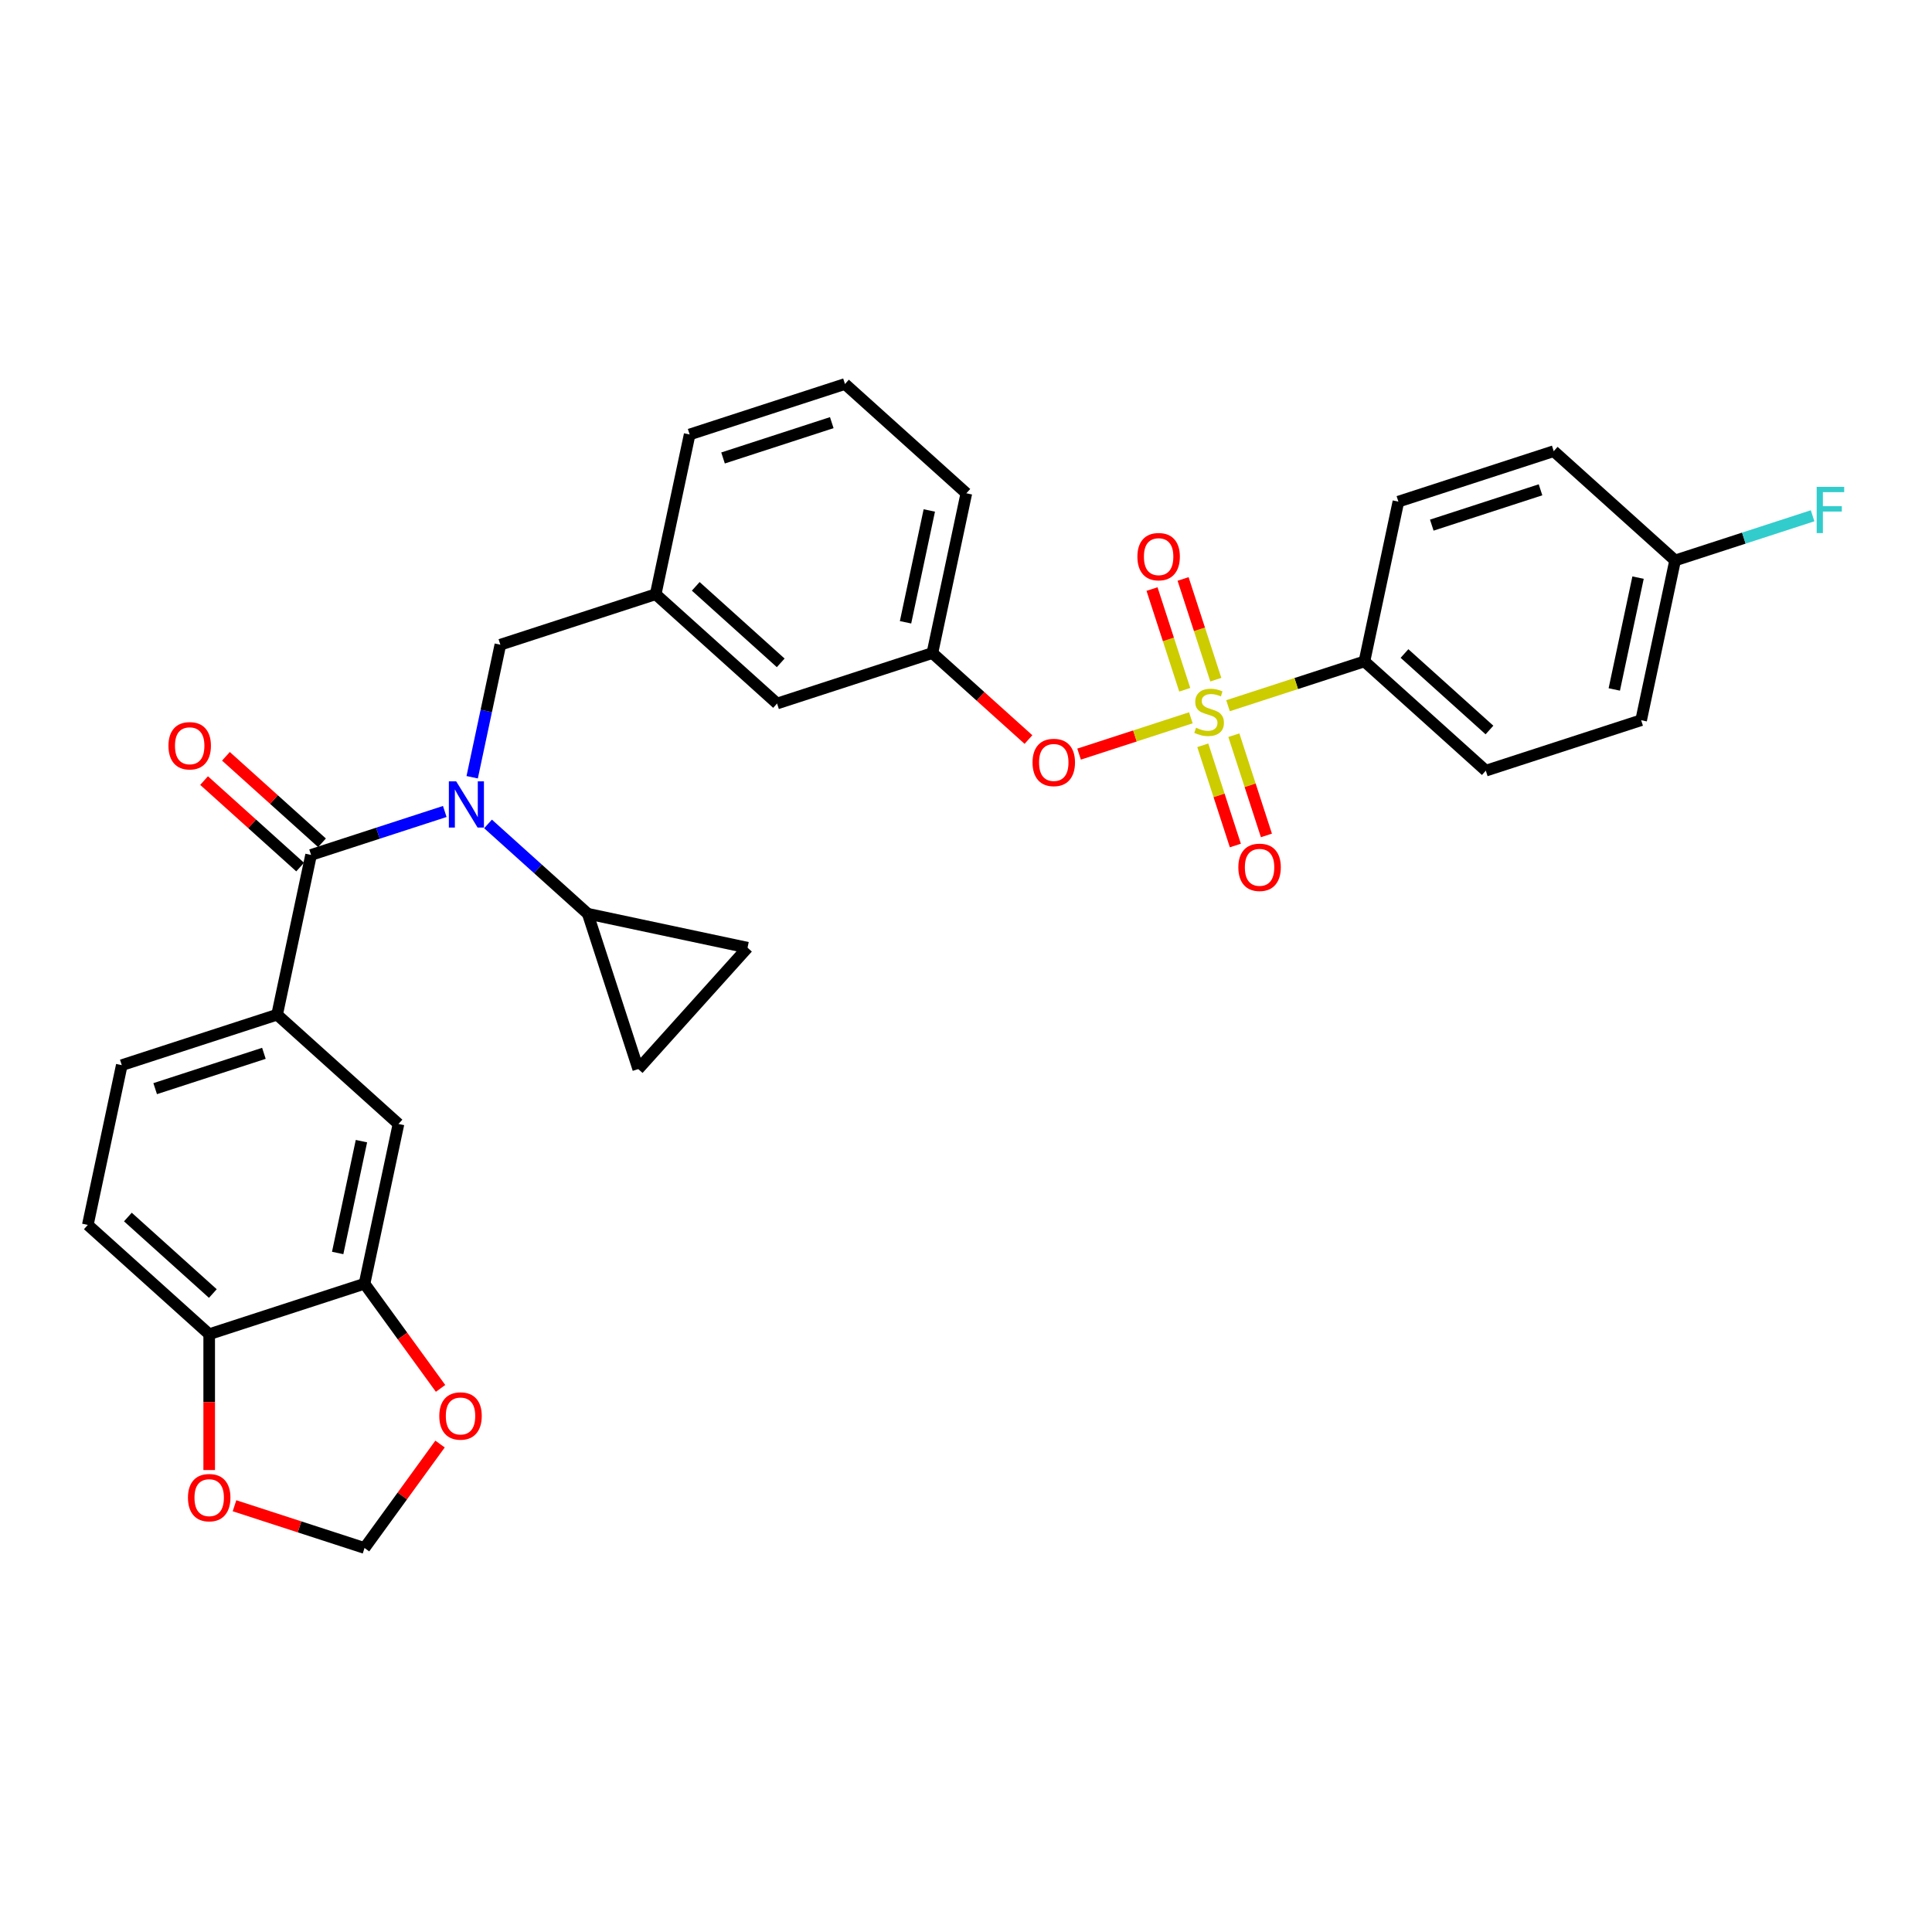 <?xml version='1.0' encoding='iso-8859-1'?>
<svg version='1.1' baseProfile='full'
              xmlns='http://www.w3.org/2000/svg'
                      xmlns:rdkit='http://www.rdkit.org/xml'
                      xmlns:xlink='http://www.w3.org/1999/xlink'
                  xml:space='preserve'
width='1000px' height='1000px' viewBox='0 0 1000 1000'>
<!-- END OF HEADER -->
<rect style='opacity:1.0;fill:#FFFFFF;stroke:none' width='1000' height='1000' x='0' y='0'> </rect>
<path class='bond-0' d='M 244.4,402.303 L 251.691,368' style='fill:none;fill-rule:evenodd;stroke:#0000FF;stroke-width:6px;stroke-linecap:butt;stroke-linejoin:miter;stroke-opacity:1' />
<path class='bond-0' d='M 251.691,368 L 258.983,333.697' style='fill:none;fill-rule:evenodd;stroke:#000000;stroke-width:6px;stroke-linecap:butt;stroke-linejoin:miter;stroke-opacity:1' />
<path class='bond-1' d='M 230.214,420.023 L 195.61,431.267' style='fill:none;fill-rule:evenodd;stroke:#0000FF;stroke-width:6px;stroke-linecap:butt;stroke-linejoin:miter;stroke-opacity:1' />
<path class='bond-1' d='M 195.61,431.267 L 161.007,442.51' style='fill:none;fill-rule:evenodd;stroke:#000000;stroke-width:6px;stroke-linecap:butt;stroke-linejoin:miter;stroke-opacity:1' />
<path class='bond-2' d='M 252.599,426.464 L 278.415,449.709' style='fill:none;fill-rule:evenodd;stroke:#0000FF;stroke-width:6px;stroke-linecap:butt;stroke-linejoin:miter;stroke-opacity:1' />
<path class='bond-2' d='M 278.415,449.709 L 304.23,472.953' style='fill:none;fill-rule:evenodd;stroke:#000000;stroke-width:6px;stroke-linecap:butt;stroke-linejoin:miter;stroke-opacity:1' />
<path class='bond-3' d='M 45.455,634.013 L 108.278,690.58' style='fill:none;fill-rule:evenodd;stroke:#000000;stroke-width:6px;stroke-linecap:butt;stroke-linejoin:miter;stroke-opacity:1' />
<path class='bond-3' d='M 66.191,629.933 L 110.168,669.53' style='fill:none;fill-rule:evenodd;stroke:#000000;stroke-width:6px;stroke-linecap:butt;stroke-linejoin:miter;stroke-opacity:1' />
<path class='bond-4' d='M 45.455,634.013 L 63.031,551.323' style='fill:none;fill-rule:evenodd;stroke:#000000;stroke-width:6px;stroke-linecap:butt;stroke-linejoin:miter;stroke-opacity:1' />
<path class='bond-5' d='M 166.663,436.228 L 141.803,413.843' style='fill:none;fill-rule:evenodd;stroke:#000000;stroke-width:6px;stroke-linecap:butt;stroke-linejoin:miter;stroke-opacity:1' />
<path class='bond-5' d='M 141.803,413.843 L 116.943,391.459' style='fill:none;fill-rule:evenodd;stroke:#FF0000;stroke-width:6px;stroke-linecap:butt;stroke-linejoin:miter;stroke-opacity:1' />
<path class='bond-5' d='M 155.35,448.792 L 130.49,426.408' style='fill:none;fill-rule:evenodd;stroke:#000000;stroke-width:6px;stroke-linecap:butt;stroke-linejoin:miter;stroke-opacity:1' />
<path class='bond-5' d='M 130.49,426.408 L 105.63,404.024' style='fill:none;fill-rule:evenodd;stroke:#FF0000;stroke-width:6px;stroke-linecap:butt;stroke-linejoin:miter;stroke-opacity:1' />
<path class='bond-6' d='M 161.007,442.51 L 143.431,525.2' style='fill:none;fill-rule:evenodd;stroke:#000000;stroke-width:6px;stroke-linecap:butt;stroke-linejoin:miter;stroke-opacity:1' />
<path class='bond-7' d='M 63.031,551.323 L 143.431,525.2' style='fill:none;fill-rule:evenodd;stroke:#000000;stroke-width:6px;stroke-linecap:butt;stroke-linejoin:miter;stroke-opacity:1' />
<path class='bond-7' d='M 80.316,563.485 L 136.595,545.198' style='fill:none;fill-rule:evenodd;stroke:#000000;stroke-width:6px;stroke-linecap:butt;stroke-linejoin:miter;stroke-opacity:1' />
<path class='bond-8' d='M 143.431,525.2 L 206.254,581.766' style='fill:none;fill-rule:evenodd;stroke:#000000;stroke-width:6px;stroke-linecap:butt;stroke-linejoin:miter;stroke-opacity:1' />
<path class='bond-9' d='M 258.983,333.697 L 339.382,307.573' style='fill:none;fill-rule:evenodd;stroke:#000000;stroke-width:6px;stroke-linecap:butt;stroke-linejoin:miter;stroke-opacity:1' />
<path class='bond-10' d='M 304.23,472.953 L 386.92,490.529' style='fill:none;fill-rule:evenodd;stroke:#000000;stroke-width:6px;stroke-linecap:butt;stroke-linejoin:miter;stroke-opacity:1' />
<path class='bond-11' d='M 304.23,472.953 L 330.353,553.353' style='fill:none;fill-rule:evenodd;stroke:#000000;stroke-width:6px;stroke-linecap:butt;stroke-linejoin:miter;stroke-opacity:1' />
<path class='bond-12' d='M 386.92,490.529 L 330.353,553.353' style='fill:none;fill-rule:evenodd;stroke:#000000;stroke-width:6px;stroke-linecap:butt;stroke-linejoin:miter;stroke-opacity:1' />
<path class='bond-13' d='M 706.228,342.336 L 769.052,398.902' style='fill:none;fill-rule:evenodd;stroke:#000000;stroke-width:6px;stroke-linecap:butt;stroke-linejoin:miter;stroke-opacity:1' />
<path class='bond-13' d='M 726.965,338.256 L 770.942,377.852' style='fill:none;fill-rule:evenodd;stroke:#000000;stroke-width:6px;stroke-linecap:butt;stroke-linejoin:miter;stroke-opacity:1' />
<path class='bond-14' d='M 706.228,342.336 L 723.805,259.646' style='fill:none;fill-rule:evenodd;stroke:#000000;stroke-width:6px;stroke-linecap:butt;stroke-linejoin:miter;stroke-opacity:1' />
<path class='bond-15' d='M 706.228,342.336 L 670.923,353.807' style='fill:none;fill-rule:evenodd;stroke:#000000;stroke-width:6px;stroke-linecap:butt;stroke-linejoin:miter;stroke-opacity:1' />
<path class='bond-15' d='M 670.923,353.807 L 635.618,365.278' style='fill:none;fill-rule:evenodd;stroke:#CCCC00;stroke-width:6px;stroke-linecap:butt;stroke-linejoin:miter;stroke-opacity:1' />
<path class='bond-16' d='M 558.532,390.325 L 587.458,380.927' style='fill:none;fill-rule:evenodd;stroke:#FF0000;stroke-width:6px;stroke-linecap:butt;stroke-linejoin:miter;stroke-opacity:1' />
<path class='bond-16' d='M 587.458,380.927 L 616.384,371.528' style='fill:none;fill-rule:evenodd;stroke:#CCCC00;stroke-width:6px;stroke-linecap:butt;stroke-linejoin:miter;stroke-opacity:1' />
<path class='bond-17' d='M 532.326,382.784 L 507.466,360.4' style='fill:none;fill-rule:evenodd;stroke:#FF0000;stroke-width:6px;stroke-linecap:butt;stroke-linejoin:miter;stroke-opacity:1' />
<path class='bond-17' d='M 507.466,360.4 L 482.606,338.016' style='fill:none;fill-rule:evenodd;stroke:#000000;stroke-width:6px;stroke-linecap:butt;stroke-linejoin:miter;stroke-opacity:1' />
<path class='bond-18' d='M 629.303,351.797 L 620.835,325.733' style='fill:none;fill-rule:evenodd;stroke:#CCCC00;stroke-width:6px;stroke-linecap:butt;stroke-linejoin:miter;stroke-opacity:1' />
<path class='bond-18' d='M 620.835,325.733 L 612.366,299.669' style='fill:none;fill-rule:evenodd;stroke:#FF0000;stroke-width:6px;stroke-linecap:butt;stroke-linejoin:miter;stroke-opacity:1' />
<path class='bond-18' d='M 613.224,357.021 L 604.755,330.957' style='fill:none;fill-rule:evenodd;stroke:#CCCC00;stroke-width:6px;stroke-linecap:butt;stroke-linejoin:miter;stroke-opacity:1' />
<path class='bond-18' d='M 604.755,330.957 L 596.286,304.894' style='fill:none;fill-rule:evenodd;stroke:#FF0000;stroke-width:6px;stroke-linecap:butt;stroke-linejoin:miter;stroke-opacity:1' />
<path class='bond-19' d='M 622.563,385.764 L 630.99,411.701' style='fill:none;fill-rule:evenodd;stroke:#CCCC00;stroke-width:6px;stroke-linecap:butt;stroke-linejoin:miter;stroke-opacity:1' />
<path class='bond-19' d='M 630.99,411.701 L 639.418,437.638' style='fill:none;fill-rule:evenodd;stroke:#FF0000;stroke-width:6px;stroke-linecap:butt;stroke-linejoin:miter;stroke-opacity:1' />
<path class='bond-19' d='M 638.643,380.539 L 647.07,406.476' style='fill:none;fill-rule:evenodd;stroke:#CCCC00;stroke-width:6px;stroke-linecap:butt;stroke-linejoin:miter;stroke-opacity:1' />
<path class='bond-19' d='M 647.07,406.476 L 655.497,432.414' style='fill:none;fill-rule:evenodd;stroke:#FF0000;stroke-width:6px;stroke-linecap:butt;stroke-linejoin:miter;stroke-opacity:1' />
<path class='bond-20' d='M 769.052,398.902 L 849.451,372.779' style='fill:none;fill-rule:evenodd;stroke:#000000;stroke-width:6px;stroke-linecap:butt;stroke-linejoin:miter;stroke-opacity:1' />
<path class='bond-21' d='M 402.206,364.14 L 339.382,307.573' style='fill:none;fill-rule:evenodd;stroke:#000000;stroke-width:6px;stroke-linecap:butt;stroke-linejoin:miter;stroke-opacity:1' />
<path class='bond-21' d='M 404.096,343.09 L 360.119,303.493' style='fill:none;fill-rule:evenodd;stroke:#000000;stroke-width:6px;stroke-linecap:butt;stroke-linejoin:miter;stroke-opacity:1' />
<path class='bond-22' d='M 402.206,364.14 L 482.606,338.016' style='fill:none;fill-rule:evenodd;stroke:#000000;stroke-width:6px;stroke-linecap:butt;stroke-linejoin:miter;stroke-opacity:1' />
<path class='bond-23' d='M 339.382,307.573 L 356.959,224.883' style='fill:none;fill-rule:evenodd;stroke:#000000;stroke-width:6px;stroke-linecap:butt;stroke-linejoin:miter;stroke-opacity:1' />
<path class='bond-24' d='M 482.606,338.016 L 500.182,255.326' style='fill:none;fill-rule:evenodd;stroke:#000000;stroke-width:6px;stroke-linecap:butt;stroke-linejoin:miter;stroke-opacity:1' />
<path class='bond-24' d='M 468.704,322.097 L 481.007,264.214' style='fill:none;fill-rule:evenodd;stroke:#000000;stroke-width:6px;stroke-linecap:butt;stroke-linejoin:miter;stroke-opacity:1' />
<path class='bond-25' d='M 437.358,198.76 L 356.959,224.883' style='fill:none;fill-rule:evenodd;stroke:#000000;stroke-width:6px;stroke-linecap:butt;stroke-linejoin:miter;stroke-opacity:1' />
<path class='bond-25' d='M 430.523,218.758 L 374.243,237.045' style='fill:none;fill-rule:evenodd;stroke:#000000;stroke-width:6px;stroke-linecap:butt;stroke-linejoin:miter;stroke-opacity:1' />
<path class='bond-26' d='M 437.358,198.76 L 500.182,255.326' style='fill:none;fill-rule:evenodd;stroke:#000000;stroke-width:6px;stroke-linecap:butt;stroke-linejoin:miter;stroke-opacity:1' />
<path class='bond-27' d='M 723.805,259.646 L 804.204,233.522' style='fill:none;fill-rule:evenodd;stroke:#000000;stroke-width:6px;stroke-linecap:butt;stroke-linejoin:miter;stroke-opacity:1' />
<path class='bond-27' d='M 741.089,271.807 L 797.369,253.521' style='fill:none;fill-rule:evenodd;stroke:#000000;stroke-width:6px;stroke-linecap:butt;stroke-linejoin:miter;stroke-opacity:1' />
<path class='bond-28' d='M 867.028,290.089 L 804.204,233.522' style='fill:none;fill-rule:evenodd;stroke:#000000;stroke-width:6px;stroke-linecap:butt;stroke-linejoin:miter;stroke-opacity:1' />
<path class='bond-29' d='M 867.028,290.089 L 902.612,278.527' style='fill:none;fill-rule:evenodd;stroke:#000000;stroke-width:6px;stroke-linecap:butt;stroke-linejoin:miter;stroke-opacity:1' />
<path class='bond-29' d='M 902.612,278.527 L 938.196,266.965' style='fill:none;fill-rule:evenodd;stroke:#33CCCC;stroke-width:6px;stroke-linecap:butt;stroke-linejoin:miter;stroke-opacity:1' />
<path class='bond-30' d='M 867.028,290.089 L 849.451,372.779' style='fill:none;fill-rule:evenodd;stroke:#000000;stroke-width:6px;stroke-linecap:butt;stroke-linejoin:miter;stroke-opacity:1' />
<path class='bond-30' d='M 847.853,298.977 L 835.55,356.86' style='fill:none;fill-rule:evenodd;stroke:#000000;stroke-width:6px;stroke-linecap:butt;stroke-linejoin:miter;stroke-opacity:1' />
<path class='bond-31' d='M 206.254,581.766 L 188.678,664.456' style='fill:none;fill-rule:evenodd;stroke:#000000;stroke-width:6px;stroke-linecap:butt;stroke-linejoin:miter;stroke-opacity:1' />
<path class='bond-31' d='M 187.08,590.654 L 174.776,648.537' style='fill:none;fill-rule:evenodd;stroke:#000000;stroke-width:6px;stroke-linecap:butt;stroke-linejoin:miter;stroke-opacity:1' />
<path class='bond-32' d='M 108.278,690.58 L 188.678,664.456' style='fill:none;fill-rule:evenodd;stroke:#000000;stroke-width:6px;stroke-linecap:butt;stroke-linejoin:miter;stroke-opacity:1' />
<path class='bond-33' d='M 108.278,690.58 L 108.278,725.739' style='fill:none;fill-rule:evenodd;stroke:#000000;stroke-width:6px;stroke-linecap:butt;stroke-linejoin:miter;stroke-opacity:1' />
<path class='bond-33' d='M 108.278,725.739 L 108.278,760.898' style='fill:none;fill-rule:evenodd;stroke:#FF0000;stroke-width:6px;stroke-linecap:butt;stroke-linejoin:miter;stroke-opacity:1' />
<path class='bond-34' d='M 188.678,664.456 L 208.357,691.543' style='fill:none;fill-rule:evenodd;stroke:#000000;stroke-width:6px;stroke-linecap:butt;stroke-linejoin:miter;stroke-opacity:1' />
<path class='bond-34' d='M 208.357,691.543 L 228.037,718.629' style='fill:none;fill-rule:evenodd;stroke:#FF0000;stroke-width:6px;stroke-linecap:butt;stroke-linejoin:miter;stroke-opacity:1' />
<path class='bond-35' d='M 227.766,747.439 L 208.222,774.34' style='fill:none;fill-rule:evenodd;stroke:#FF0000;stroke-width:6px;stroke-linecap:butt;stroke-linejoin:miter;stroke-opacity:1' />
<path class='bond-35' d='M 208.222,774.34 L 188.678,801.24' style='fill:none;fill-rule:evenodd;stroke:#000000;stroke-width:6px;stroke-linecap:butt;stroke-linejoin:miter;stroke-opacity:1' />
<path class='bond-36' d='M 188.678,801.24 L 155.029,790.307' style='fill:none;fill-rule:evenodd;stroke:#000000;stroke-width:6px;stroke-linecap:butt;stroke-linejoin:miter;stroke-opacity:1' />
<path class='bond-36' d='M 155.029,790.307 L 121.381,779.374' style='fill:none;fill-rule:evenodd;stroke:#FF0000;stroke-width:6px;stroke-linecap:butt;stroke-linejoin:miter;stroke-opacity:1' />
<path  class='atom-0' d='M 236.114 404.416
L 243.96 417.097
Q 244.737 418.348, 245.988 420.613
Q 247.24 422.879, 247.307 423.014
L 247.307 404.416
L 250.486 404.416
L 250.486 428.357
L 247.206 428.357
L 238.786 414.493
Q 237.805 412.87, 236.757 411.01
Q 235.742 409.15, 235.438 408.575
L 235.438 428.357
L 232.327 428.357
L 232.327 404.416
L 236.114 404.416
' fill='#0000FF'/>
<path  class='atom-3' d='M 87.194 386.011
Q 87.194 380.263, 90.034 377.05
Q 92.874 373.838, 98.183 373.838
Q 103.492 373.838, 106.333 377.05
Q 109.173 380.263, 109.173 386.011
Q 109.173 391.827, 106.299 395.141
Q 103.425 398.421, 98.183 398.421
Q 92.908 398.421, 90.034 395.141
Q 87.194 391.861, 87.194 386.011
M 98.183 395.716
Q 101.835 395.716, 103.797 393.281
Q 105.792 390.813, 105.792 386.011
Q 105.792 381.311, 103.797 378.944
Q 101.835 376.543, 98.183 376.543
Q 94.531 376.543, 92.536 378.91
Q 90.575 381.277, 90.575 386.011
Q 90.575 390.847, 92.536 393.281
Q 94.531 395.716, 98.183 395.716
' fill='#FF0000'/>
<path  class='atom-10' d='M 534.439 394.65
Q 534.439 388.902, 537.28 385.689
Q 540.12 382.477, 545.429 382.477
Q 550.738 382.477, 553.578 385.689
Q 556.419 388.902, 556.419 394.65
Q 556.419 400.466, 553.545 403.78
Q 550.67 407.06, 545.429 407.06
Q 540.154 407.06, 537.28 403.78
Q 534.439 400.5, 534.439 394.65
M 545.429 404.355
Q 549.081 404.355, 551.042 401.92
Q 553.037 399.452, 553.037 394.65
Q 553.037 389.95, 551.042 387.583
Q 549.081 385.182, 545.429 385.182
Q 541.777 385.182, 539.782 387.549
Q 537.821 389.916, 537.821 394.65
Q 537.821 399.486, 539.782 401.92
Q 541.777 404.355, 545.429 404.355
' fill='#FF0000'/>
<path  class='atom-11' d='M 619.066 376.676
Q 619.336 376.778, 620.452 377.251
Q 621.568 377.724, 622.785 378.029
Q 624.036 378.299, 625.254 378.299
Q 627.519 378.299, 628.838 377.217
Q 630.157 376.101, 630.157 374.174
Q 630.157 372.855, 629.481 372.043
Q 628.838 371.232, 627.824 370.792
Q 626.809 370.353, 625.119 369.846
Q 622.988 369.203, 621.703 368.594
Q 620.452 367.986, 619.539 366.701
Q 618.66 365.416, 618.66 363.252
Q 618.66 360.242, 620.689 358.382
Q 622.752 356.522, 626.809 356.522
Q 629.582 356.522, 632.727 357.841
L 631.949 360.445
Q 629.075 359.261, 626.911 359.261
Q 624.578 359.261, 623.293 360.242
Q 622.008 361.189, 622.041 362.846
Q 622.041 364.131, 622.684 364.909
Q 623.36 365.686, 624.307 366.126
Q 625.288 366.565, 626.911 367.073
Q 629.075 367.749, 630.36 368.425
Q 631.645 369.102, 632.558 370.488
Q 633.505 371.841, 633.505 374.174
Q 633.505 377.488, 631.273 379.28
Q 629.075 381.038, 625.389 381.038
Q 623.259 381.038, 621.636 380.565
Q 620.046 380.125, 618.153 379.348
L 619.066 376.676
' fill='#CCCC00'/>
<path  class='atom-12' d='M 588.715 288.127
Q 588.715 282.379, 591.556 279.166
Q 594.396 275.954, 599.705 275.954
Q 605.014 275.954, 607.855 279.166
Q 610.695 282.379, 610.695 288.127
Q 610.695 293.943, 607.821 297.257
Q 604.947 300.537, 599.705 300.537
Q 594.43 300.537, 591.556 297.257
Q 588.715 293.977, 588.715 288.127
M 599.705 297.832
Q 603.357 297.832, 605.318 295.397
Q 607.314 292.929, 607.314 288.127
Q 607.314 283.427, 605.318 281.06
Q 603.357 278.659, 599.705 278.659
Q 596.053 278.659, 594.058 281.026
Q 592.097 283.393, 592.097 288.127
Q 592.097 292.963, 594.058 295.397
Q 596.053 297.832, 599.705 297.832
' fill='#FF0000'/>
<path  class='atom-13' d='M 640.962 448.926
Q 640.962 443.178, 643.803 439.965
Q 646.643 436.753, 651.952 436.753
Q 657.261 436.753, 660.101 439.965
Q 662.942 443.178, 662.942 448.926
Q 662.942 454.743, 660.068 458.056
Q 657.193 461.337, 651.952 461.337
Q 646.677 461.337, 643.803 458.056
Q 640.962 454.776, 640.962 448.926
M 651.952 458.631
Q 655.604 458.631, 657.565 456.197
Q 659.56 453.728, 659.56 448.926
Q 659.56 444.226, 657.565 441.859
Q 655.604 439.458, 651.952 439.458
Q 648.3 439.458, 646.305 441.825
Q 644.344 444.192, 644.344 448.926
Q 644.344 453.762, 646.305 456.197
Q 648.3 458.631, 651.952 458.631
' fill='#FF0000'/>
<path  class='atom-25' d='M 940.309 251.995
L 954.545 251.995
L 954.545 254.734
L 943.522 254.734
L 943.522 262.004
L 953.328 262.004
L 953.328 264.777
L 943.522 264.777
L 943.522 275.936
L 940.309 275.936
L 940.309 251.995
' fill='#33CCCC'/>
<path  class='atom-30' d='M 227.378 732.916
Q 227.378 727.167, 230.218 723.955
Q 233.058 720.742, 238.367 720.742
Q 243.676 720.742, 246.517 723.955
Q 249.357 727.167, 249.357 732.916
Q 249.357 738.732, 246.483 742.046
Q 243.609 745.326, 238.367 745.326
Q 233.092 745.326, 230.218 742.046
Q 227.378 738.766, 227.378 732.916
M 238.367 742.621
Q 242.019 742.621, 243.981 740.186
Q 245.976 737.718, 245.976 732.916
Q 245.976 728.216, 243.981 725.848
Q 242.019 723.448, 238.367 723.448
Q 234.715 723.448, 232.72 725.815
Q 230.759 728.182, 230.759 732.916
Q 230.759 737.751, 232.72 740.186
Q 234.715 742.621, 238.367 742.621
' fill='#FF0000'/>
<path  class='atom-32' d='M 97.288 775.184
Q 97.288 769.436, 100.129 766.223
Q 102.969 763.011, 108.278 763.011
Q 113.587 763.011, 116.427 766.223
Q 119.268 769.436, 119.268 775.184
Q 119.268 781.001, 116.394 784.314
Q 113.519 787.594, 108.278 787.594
Q 103.003 787.594, 100.129 784.314
Q 97.288 781.034, 97.288 775.184
M 108.278 784.889
Q 111.93 784.889, 113.891 782.455
Q 115.886 779.986, 115.886 775.184
Q 115.886 770.484, 113.891 768.117
Q 111.93 765.716, 108.278 765.716
Q 104.626 765.716, 102.631 768.083
Q 100.67 770.45, 100.67 775.184
Q 100.67 780.02, 102.631 782.455
Q 104.626 784.889, 108.278 784.889
' fill='#FF0000'/>
</svg>
